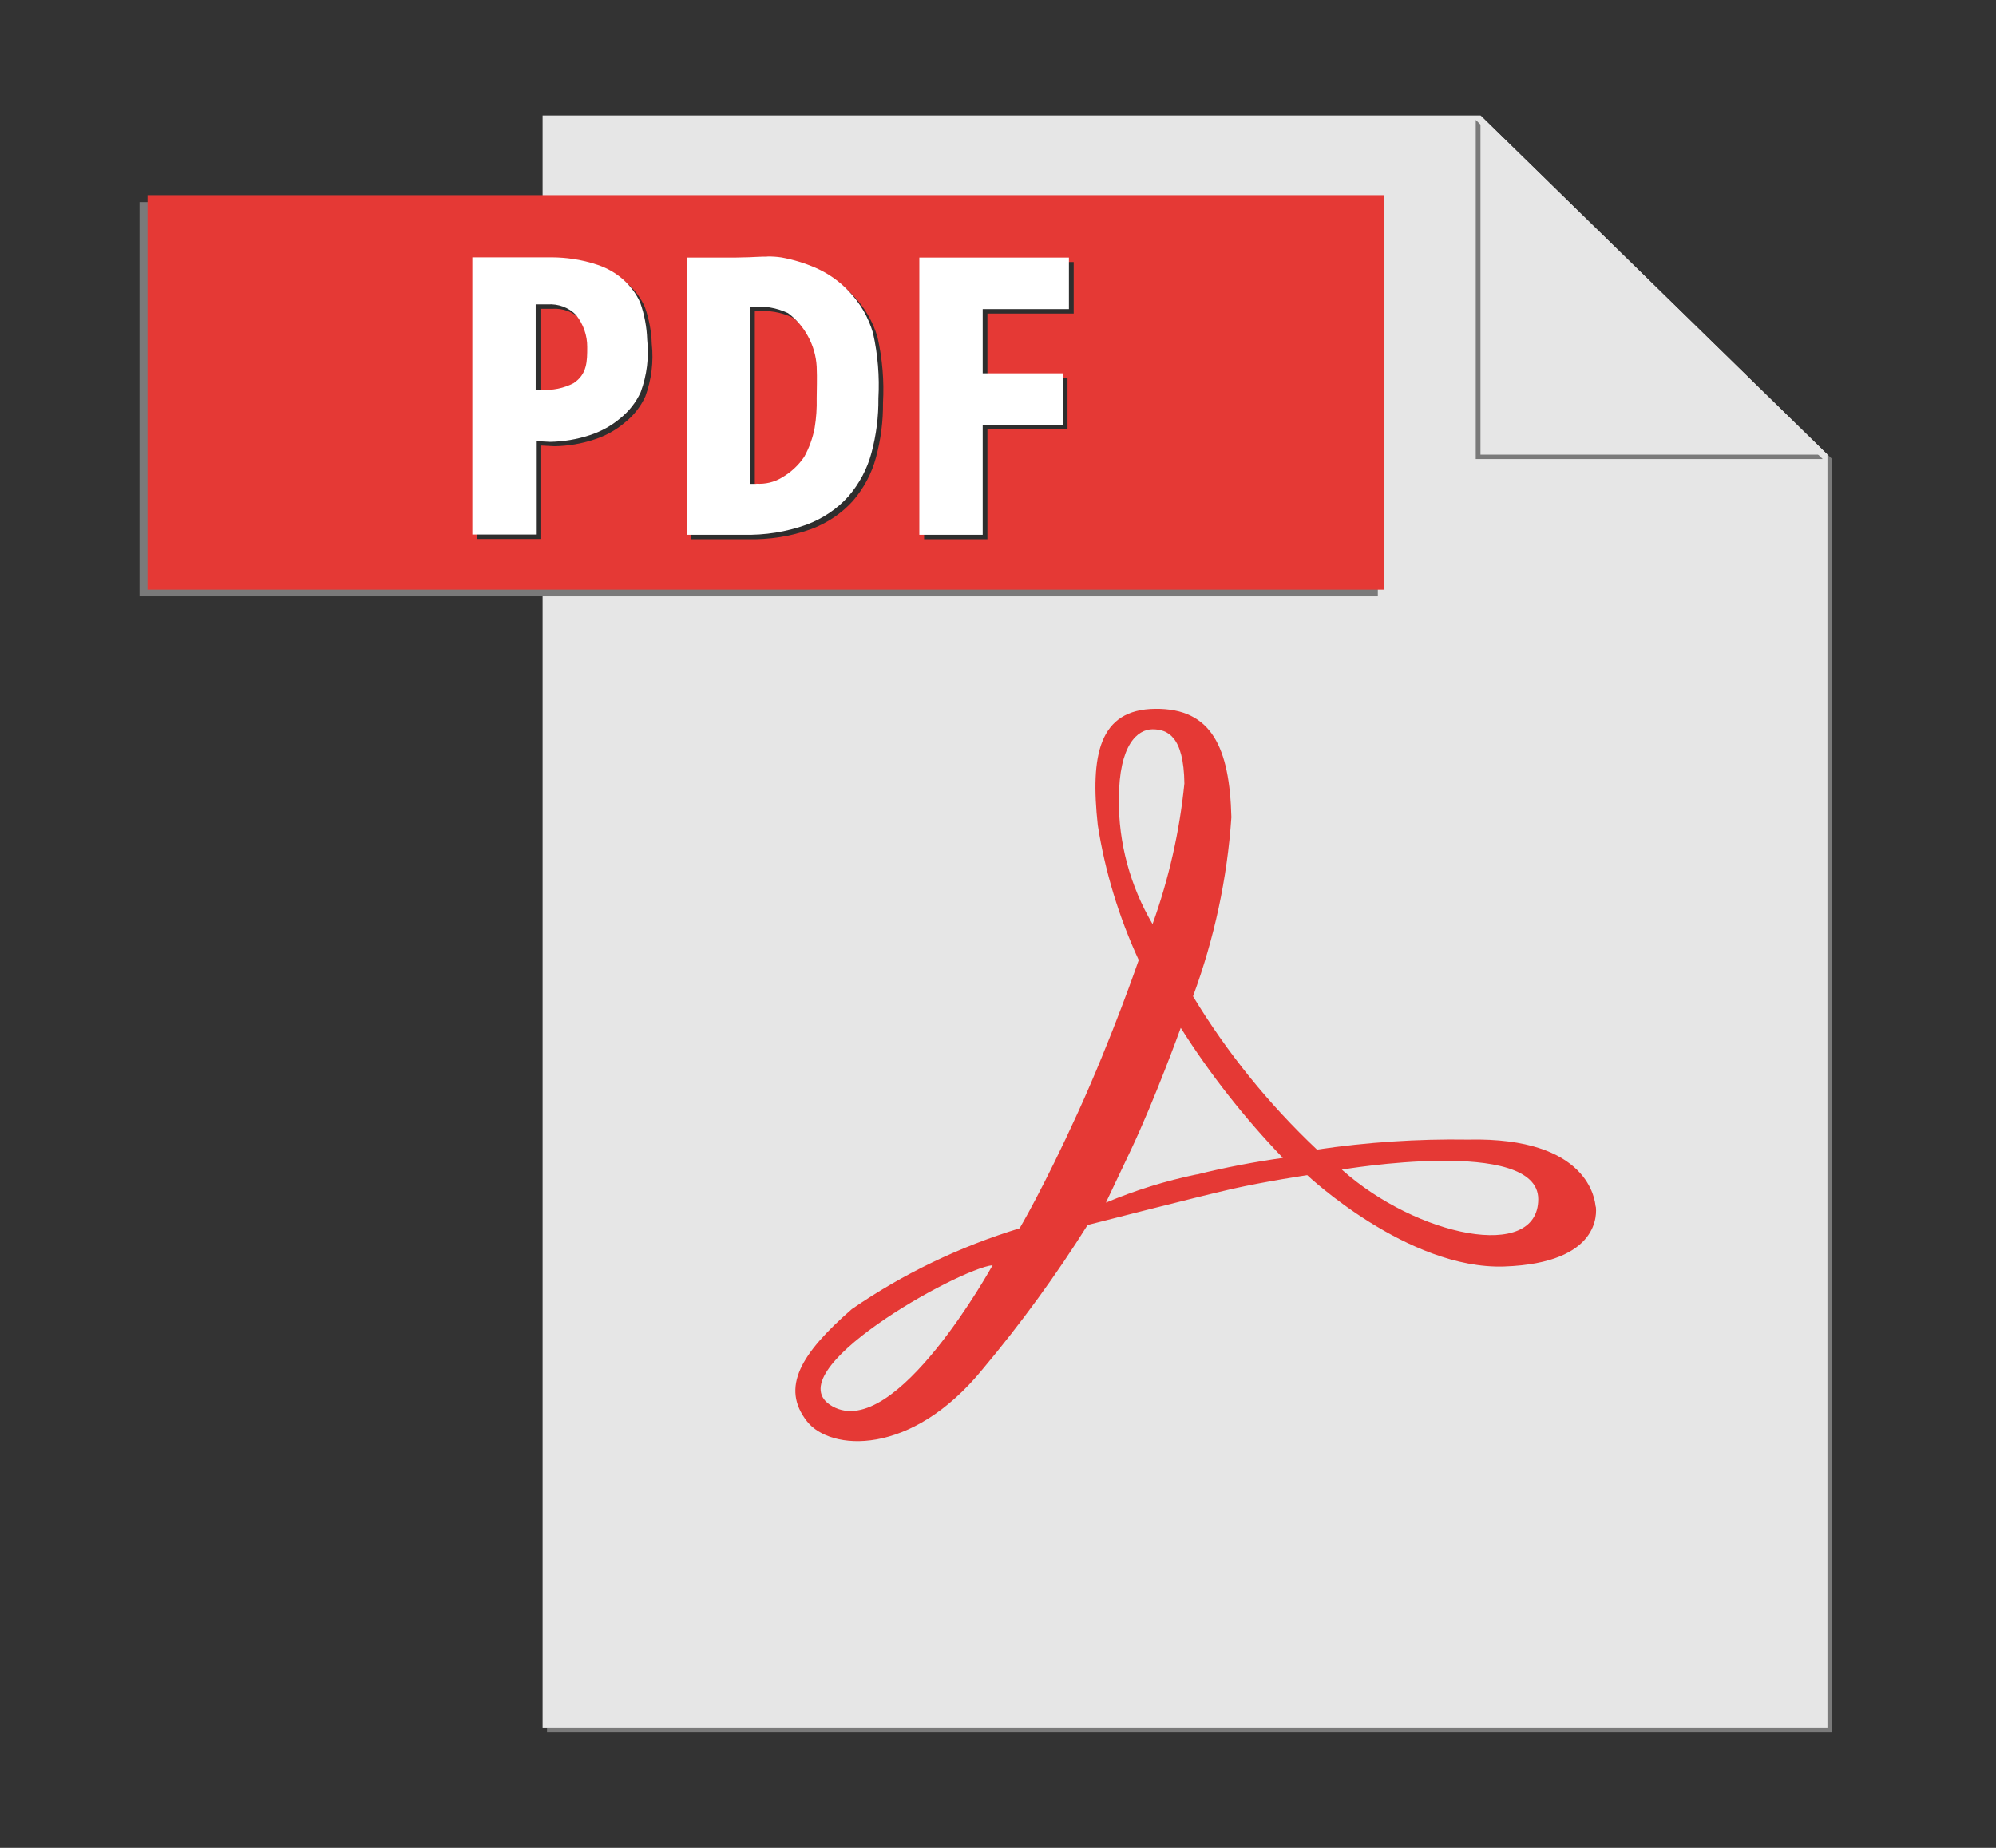 <svg width="54" height="50" viewBox="0 0 54 50" fill="none" xmlns="http://www.w3.org/2000/svg">
<rect x="0" y="0" width="54" height="50" fill="#333333" stroke="none"/>
<path d="M40.168 3.238L49.442 12.3V46.763H14.799V46.875H49.56V12.414L40.168 3.238Z" fill="#7A7A7A"/>
<path d="M40.052 3.125H14.68V46.763H49.441V12.302L40.052 3.125Z" fill="#E6E6E6"/>
<path d="M14.425 5.469H3.775V16.136H37.276V5.469H14.425Z" fill="#7A7A7A"/>
<path d="M37.454 15.955H3.991V5.28H37.454V15.955Z" fill="#E53935"/>
<path d="M15.087 7.084H12.909V14.584H14.622V12.055L15.001 12.075C15.368 12.069 15.732 12.007 16.079 11.892C16.383 11.794 16.662 11.639 16.901 11.437C17.143 11.245 17.334 11.002 17.459 10.728C17.626 10.273 17.686 9.789 17.634 9.309C17.624 8.967 17.56 8.628 17.444 8.303C17.339 8.069 17.183 7.857 16.985 7.682C16.788 7.507 16.555 7.373 16.299 7.287C16.078 7.212 15.85 7.158 15.617 7.125C15.441 7.099 15.264 7.086 15.086 7.084M14.771 10.669H14.622V8.356H14.944C15.086 8.347 15.228 8.367 15.361 8.416C15.493 8.465 15.612 8.541 15.709 8.639C15.909 8.891 16.017 9.197 16.014 9.511C16.014 9.895 16.014 10.244 15.644 10.489C15.377 10.626 15.074 10.69 14.771 10.669ZM20.889 7.064C20.704 7.064 20.524 7.076 20.397 7.081L20.001 7.091H18.701V14.591H20.231C20.816 14.606 21.398 14.513 21.944 14.317C22.384 14.153 22.773 13.89 23.078 13.55C23.373 13.207 23.585 12.807 23.699 12.38C23.83 11.895 23.894 11.397 23.889 10.897C23.922 10.306 23.873 9.715 23.744 9.136C23.622 8.71 23.394 8.317 23.078 7.991C22.829 7.727 22.526 7.514 22.186 7.366C21.894 7.239 21.587 7.145 21.271 7.087C21.145 7.068 21.018 7.059 20.891 7.061M20.587 13.212H20.421V8.425H20.442C20.786 8.388 21.134 8.446 21.442 8.592C21.669 8.761 21.853 8.975 21.983 9.217C22.122 9.472 22.203 9.752 22.219 10.039C22.234 10.383 22.219 10.664 22.219 10.897C22.226 11.165 22.207 11.433 22.164 11.698C22.113 11.971 22.018 12.234 21.883 12.48C21.729 12.708 21.522 12.9 21.277 13.042C21.072 13.167 20.828 13.225 20.584 13.208M29.051 7.091H25.001V14.591H26.714V11.616H28.881V10.222H26.714V8.484H29.048V7.091" fill="#2E2E2E"/>
<path d="M36.302 31.648C36.302 31.648 41.616 30.745 41.616 32.447C41.616 34.148 38.324 33.456 36.302 31.648ZM32.374 31.778C31.53 31.953 30.707 32.209 29.919 32.542L30.586 31.136C31.252 29.73 31.944 27.812 31.944 27.812C32.739 29.068 33.665 30.246 34.707 31.331C33.921 31.441 33.142 31.591 32.374 31.781V31.778ZM30.271 21.622C30.271 20.139 30.782 19.734 31.181 19.734C31.579 19.734 32.027 19.914 32.042 21.201C31.913 22.496 31.623 23.772 31.181 25.005C30.574 23.97 30.26 22.807 30.269 21.627L30.271 21.622ZM22.522 38.053C20.892 37.139 25.941 34.325 26.855 34.234C26.851 34.236 24.229 39.009 22.522 38.053ZM43.168 32.648C43.151 32.492 43.001 30.762 39.718 30.836C38.349 30.815 36.981 30.906 35.629 31.106C34.319 29.869 33.192 28.474 32.276 26.958C32.853 25.394 33.202 23.765 33.314 22.114C33.266 20.239 32.787 19.164 31.254 19.18C29.721 19.195 29.497 20.453 29.699 22.325C29.896 23.583 30.269 24.811 30.807 25.978C30.807 25.978 30.099 28.045 29.162 30.102C28.226 32.158 27.585 33.236 27.585 33.236C25.957 33.733 24.423 34.471 23.044 35.423C21.67 36.622 21.112 37.542 21.835 38.462C22.459 39.256 24.64 39.436 26.59 37.041C27.627 35.803 28.573 34.503 29.424 33.147C29.424 33.147 32.397 32.383 33.322 32.173C34.247 31.964 35.366 31.798 35.366 31.798C35.366 31.798 38.081 34.359 40.699 34.269C43.318 34.178 43.191 32.801 43.174 32.651" fill="#E53935"/>
<path d="M39.925 3.245V12.422H49.313L39.925 3.245Z" fill="#7A7A7A"/>
<path d="M40.053 3.125V12.302H49.442L40.053 3.125Z" fill="#E6E6E6"/>
<path d="M14.959 6.964H12.78V14.464H14.5V11.936L14.88 11.956C15.248 11.95 15.612 11.889 15.959 11.774C16.262 11.675 16.542 11.521 16.78 11.319C17.021 11.126 17.21 10.883 17.334 10.61C17.501 10.154 17.561 9.67 17.509 9.191C17.498 8.848 17.434 8.509 17.319 8.184C17.213 7.95 17.057 7.739 16.86 7.564C16.663 7.389 16.429 7.254 16.174 7.169C15.952 7.093 15.722 7.038 15.489 7.005C15.313 6.979 15.135 6.966 14.957 6.964M14.642 10.549H14.493V8.236H14.817C14.959 8.226 15.101 8.247 15.234 8.296C15.366 8.345 15.485 8.421 15.582 8.519C15.782 8.77 15.89 9.077 15.887 9.391C15.887 9.775 15.887 10.123 15.517 10.369C15.25 10.506 14.947 10.568 14.643 10.547M20.76 6.944C20.575 6.944 20.395 6.956 20.269 6.961L19.877 6.97H18.577V14.47H20.107C20.692 14.485 21.274 14.393 21.82 14.197C22.26 14.033 22.65 13.77 22.954 13.43C23.249 13.087 23.462 12.687 23.576 12.259C23.706 11.775 23.77 11.277 23.765 10.777C23.798 10.186 23.749 9.594 23.62 9.016C23.498 8.59 23.27 8.197 22.954 7.87C22.706 7.607 22.402 7.394 22.062 7.245C21.77 7.119 21.463 7.025 21.147 6.967C21.021 6.948 20.894 6.939 20.767 6.941M20.464 13.092H20.297V8.305H20.319C20.662 8.268 21.01 8.326 21.319 8.472C21.545 8.641 21.729 8.854 21.859 9.097C21.999 9.352 22.079 9.632 22.095 9.919C22.11 10.263 22.095 10.544 22.095 10.777C22.102 11.045 22.084 11.313 22.04 11.578C21.989 11.85 21.894 12.114 21.759 12.36C21.606 12.588 21.399 12.78 21.154 12.922C20.948 13.047 20.705 13.105 20.46 13.088M28.922 6.97H24.872V14.47H26.586V11.495H28.752V10.102H26.586V8.364H28.919V6.97" fill="white"/>
</svg>
